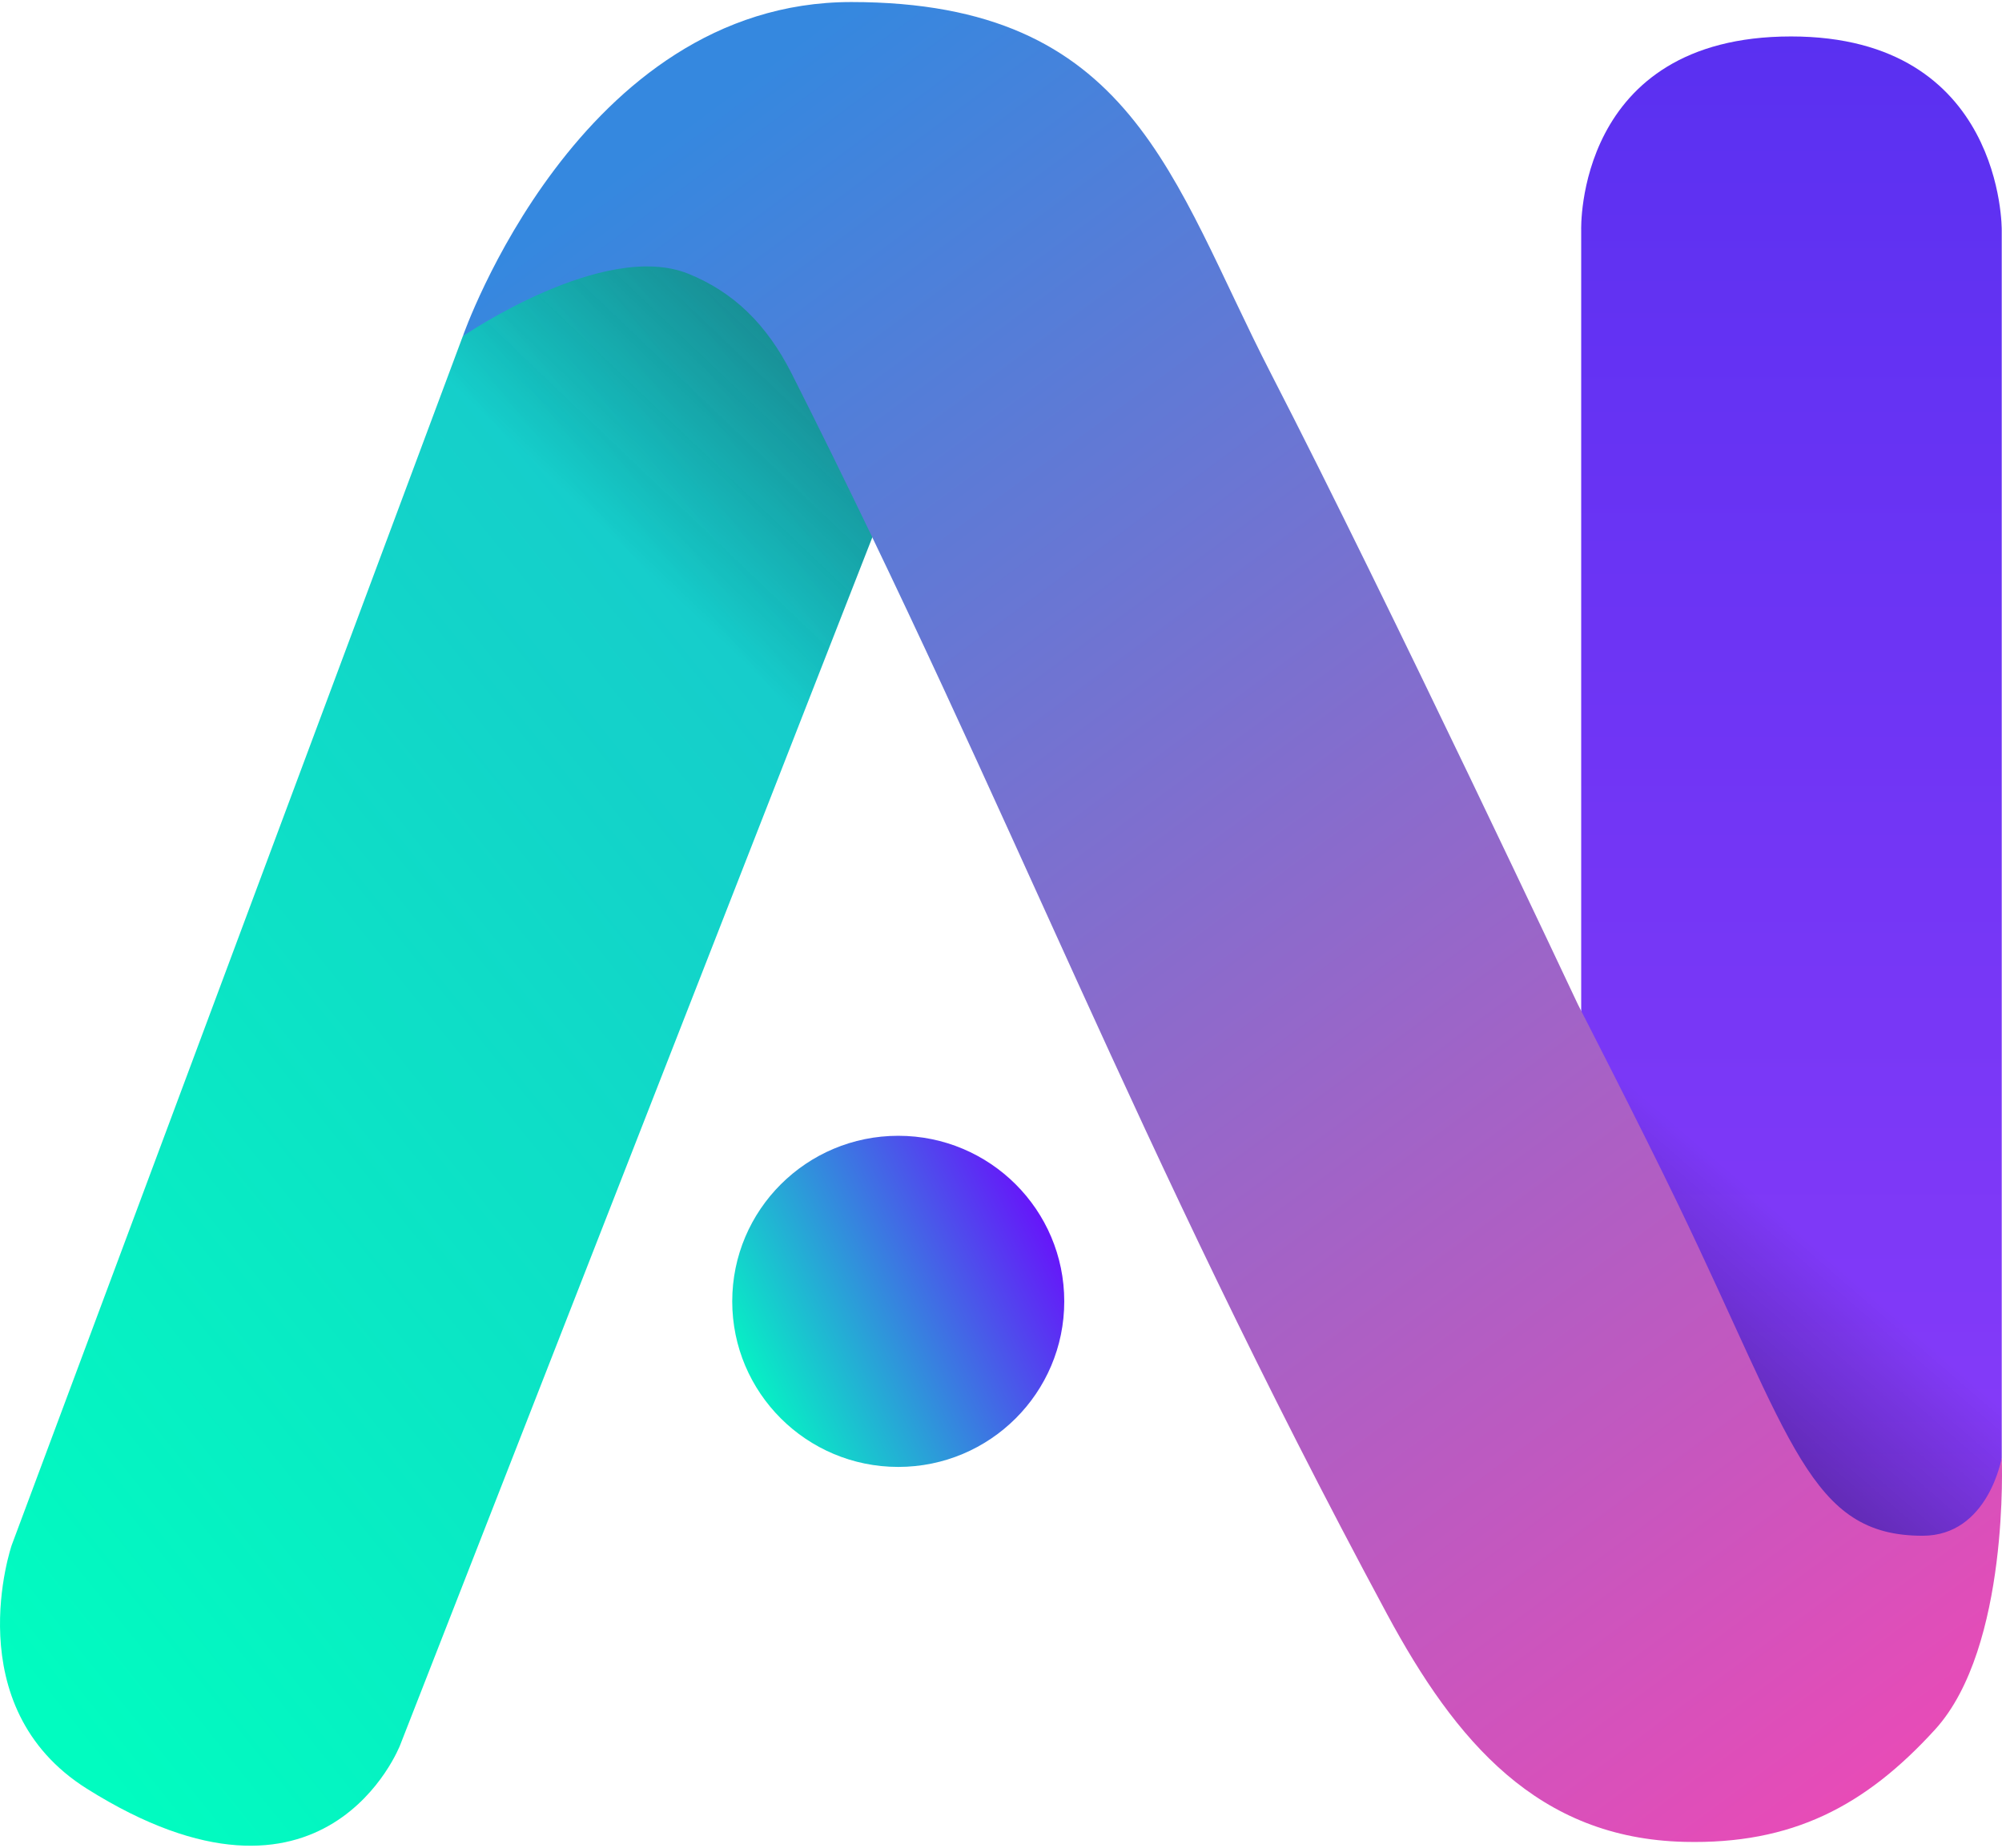 <svg width="52" height="48" viewBox="0 0 52 48" fill="none" xmlns="http://www.w3.org/2000/svg">
<path d="M0.305 40.137L12.021 8.734C12.021 8.734 15.867 5.488 18.714 7.111C20.586 8.178 22.701 13.846 22.701 13.846L10.394 45.331C10.394 45.331 8.462 50.366 2.258 46.467C-1.139 44.332 0.305 40.137 0.305 40.137Z" fill="url(#paint0_linear_676_1262)"/>
<path d="M0.305 40.137L12.021 8.734C12.021 8.734 15.867 5.488 18.714 7.111C20.586 8.178 22.701 13.846 22.701 13.846L10.394 45.331C10.394 45.331 8.462 50.366 2.258 46.467C-1.139 44.332 0.305 40.137 0.305 40.137Z" fill="url(#paint1_linear_676_1262)"/>
<path d="M41.07 5.978V26.345C41.07 26.345 43.406 31.22 44.915 34.46C45.972 36.732 47.03 40.059 49.471 40.059C51.912 40.059 51.993 37.868 51.993 37.868V5.978C51.993 5.978 52.054 0.947 46.521 0.947C40.907 0.947 41.07 5.978 41.07 5.978Z" fill="url(#paint2_linear_676_1262)"/>
<path d="M41.07 5.978V26.345C41.07 26.345 43.406 31.22 44.915 34.46C45.972 36.732 47.03 40.059 49.471 40.059C51.912 40.059 51.993 37.868 51.993 37.868V5.978C51.993 5.978 52.054 0.947 46.521 0.947C40.907 0.947 41.07 5.978 41.07 5.978Z" fill="url(#paint3_linear_676_1262)"/>
<path d="M36.024 41.924C37.815 45.251 39.949 47.756 43.754 47.847C46.541 47.914 48.443 46.926 50.264 44.926C52.206 42.792 51.993 37.867 51.993 37.867C51.993 37.867 51.647 39.895 49.938 39.895C47.009 39.895 46.56 37.461 43.591 31.294C42.615 29.265 40.988 26.1 40.988 26.1C40.988 26.1 36.106 15.714 33.014 9.709C30.413 4.657 29.434 0.053 22.111 0.053C15.032 0.053 12.021 8.735 12.021 8.735C12.021 8.735 15.68 6.222 17.88 7.112C19.04 7.582 19.908 8.408 20.565 9.709C26.342 21.151 29.412 29.634 36.024 41.924Z" fill="url(#paint4_linear_676_1262)"/>
<ellipse cx="23.331" cy="33.806" rx="4.312" ry="4.301" fill="url(#paint5_linear_676_1262)"/>
<defs>
<linearGradient id="paint0_linear_676_1262" x1="8.146" y1="-5.686" x2="-20.501" y2="17.281" gradientUnits="userSpaceOnUse">
<stop stop-color="#1AC6CF"/>
<stop offset="1" stop-color="#01FFC2"/>
</linearGradient>
<linearGradient id="paint1_linear_676_1262" x1="19.483" y1="17.449" x2="24.093" y2="12.62" gradientUnits="userSpaceOnUse">
<stop stop-opacity="0.01"/>
<stop offset="1" stop-color="#141414" stop-opacity="0.3"/>
</linearGradient>
<linearGradient id="paint2_linear_676_1262" x1="41.081" y1="0.947" x2="41.081" y2="39.896" gradientUnits="userSpaceOnUse">
<stop stop-color="#5B31F4"/>
<stop offset="1" stop-color="#893CFC"/>
</linearGradient>
<linearGradient id="paint3_linear_676_1262" x1="43.382" y1="29.044" x2="36.419" y2="37.121" gradientUnits="userSpaceOnUse">
<stop stop-opacity="0.01"/>
<stop offset="0.552" stop-opacity="0.34"/>
</linearGradient>
<linearGradient id="paint4_linear_676_1262" x1="2.029" y1="14.888" x2="33.725" y2="57.666" gradientUnits="userSpaceOnUse">
<stop stop-color="#3588DF"/>
<stop offset="1" stop-color="#E84BB7"/>
</linearGradient>
<linearGradient id="paint5_linear_676_1262" x1="25.837" y1="27.325" x2="16.875" y2="31.901" gradientUnits="userSpaceOnUse">
<stop stop-color="#7000FF"/>
<stop offset="1" stop-color="#00FFC1"/>
</linearGradient>
</defs>
</svg>
